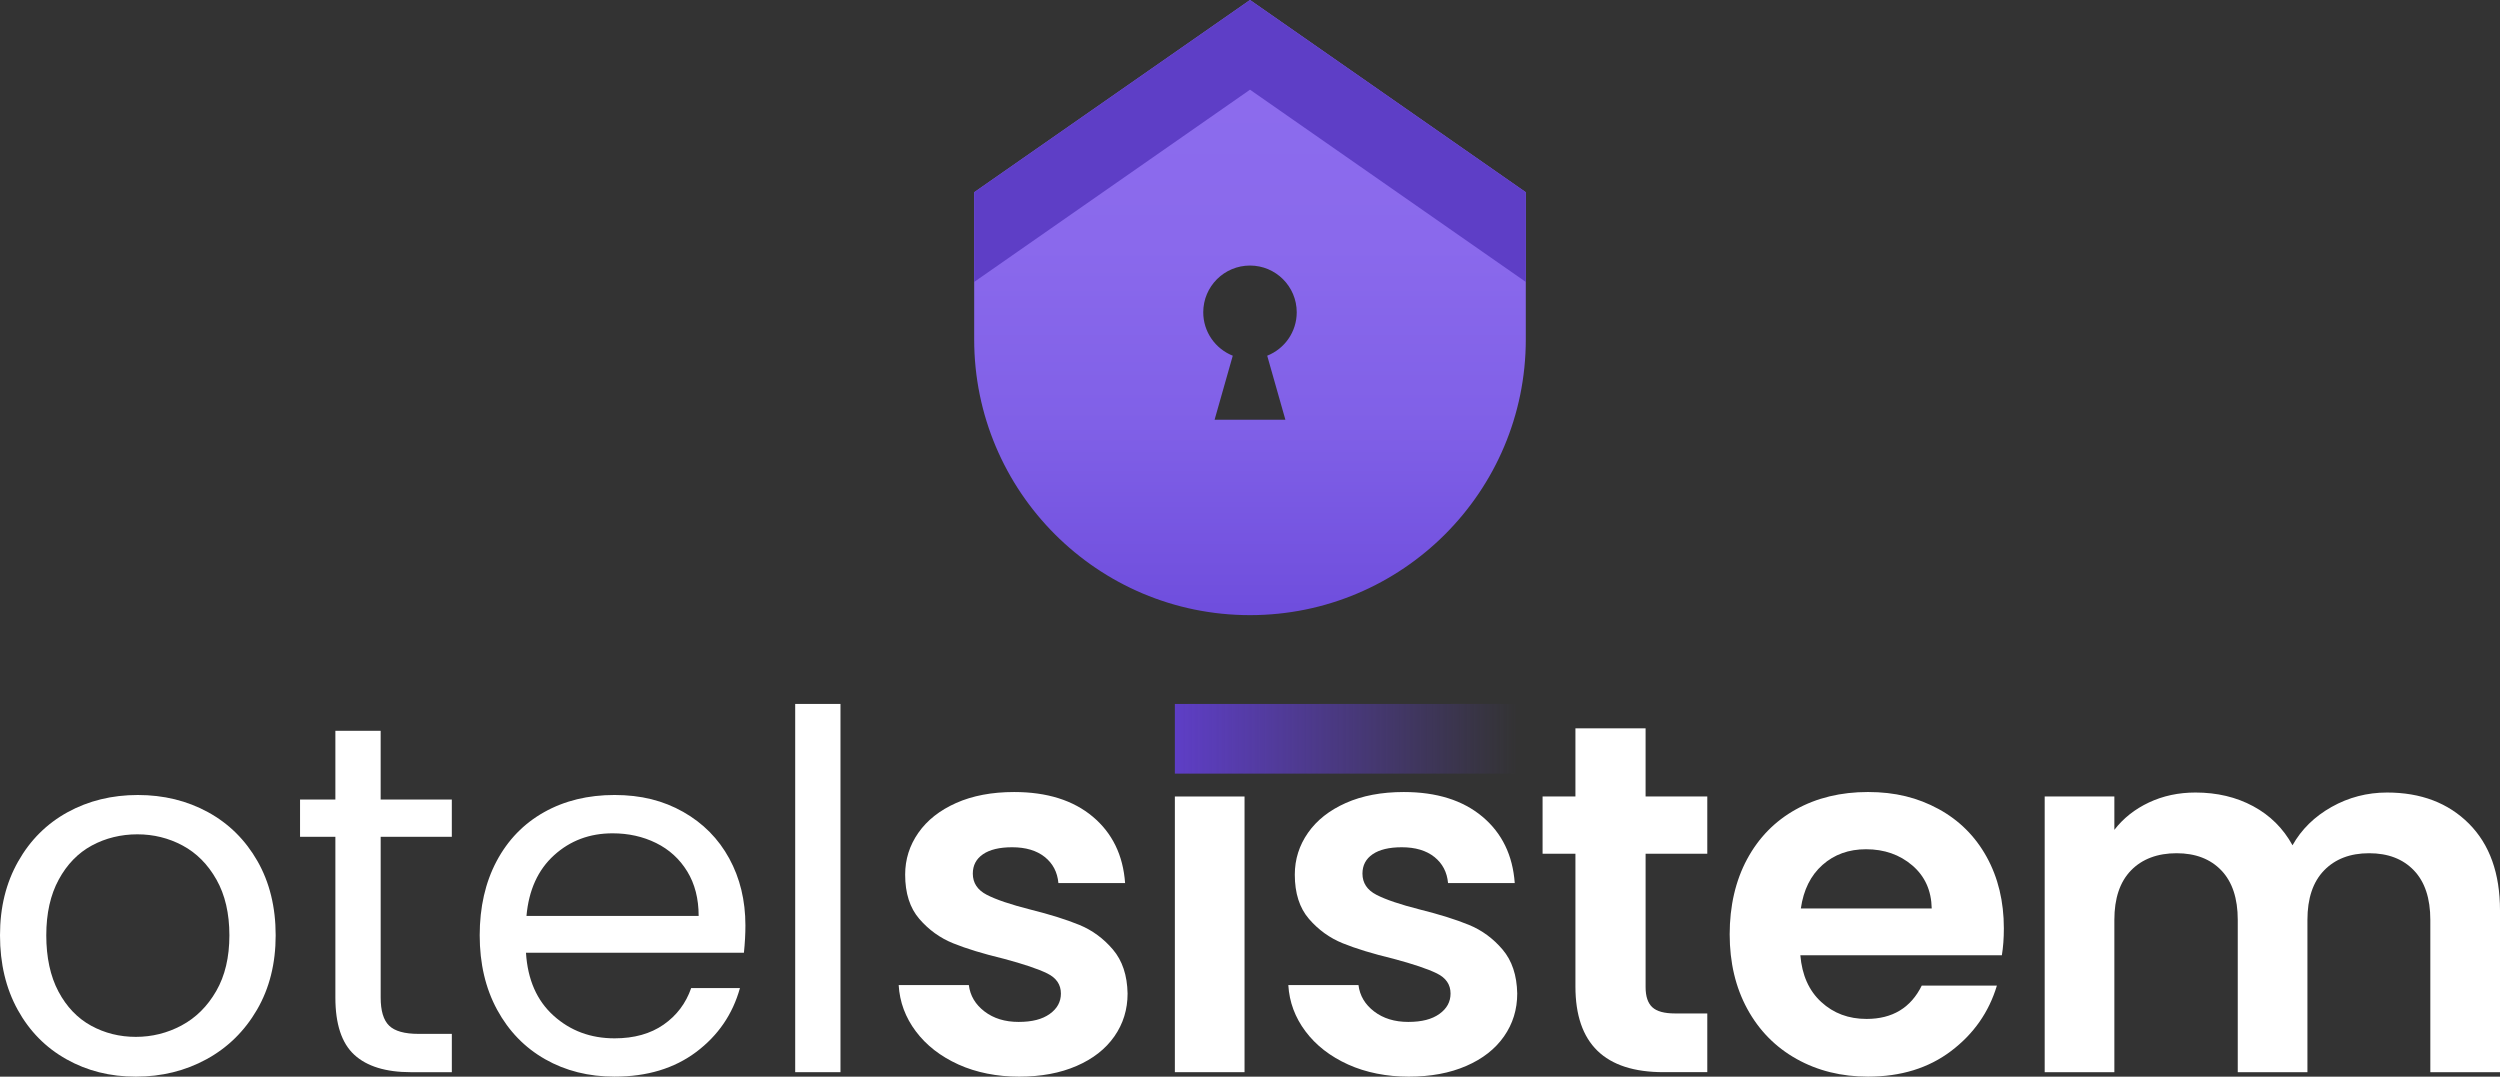 <?xml version="1.0" encoding="UTF-8"?>
<svg id="Layer_1" data-name="Layer 1" xmlns="http://www.w3.org/2000/svg" xmlns:xlink="http://www.w3.org/1999/xlink" viewBox="0 0 2095.18 902.31">
  <rect x="0" y="0" width="2095.18" height="902.31" fill="#333333" stroke="none"/>
  <defs>
    <style>
      .cls-1 {
        fill: url(#linear-gradient);
      }

      .cls-1, .cls-2, .cls-3, .cls-4 {
        stroke-width: 0px;
      }

      .cls-2 {
        fill: url(#linear-gradient-2);
      }

      .cls-3 {
        fill: #5e3ec6;
      }

      .cls-4 {
        fill: #fff;
      }
    </style>
    <linearGradient id="linear-gradient" x1="1047.59" y1="515.53" x2="1047.59" y2="0" gradientUnits="userSpaceOnUse">
      <stop offset="0" stop-color="#6e4ddd"/>
      <stop offset=".04" stop-color="#7150de"/>
      <stop offset=".31" stop-color="#8060e7"/>
      <stop offset=".6" stop-color="#8a69ec"/>
      <stop offset="1" stop-color="#8d6dee"/>
    </linearGradient>
    <linearGradient id="linear-gradient-2" x1="984.62" y1="619.15" x2="1271.54" y2="619.15" gradientTransform="translate(508.93 1747.23) rotate(-90)" gradientUnits="userSpaceOnUse">
      <stop offset="0" stop-color="#5e3ec6"/>
      <stop offset="1" stop-color="#5e3ec6" stop-opacity="0"/>
    </linearGradient>
  </defs>
  <g>
    <path class="cls-1" d="M1047.59,0l-231.16,161.12v123.26c0,127.66,103.49,231.15,231.15,231.15h0c127.66,0,231.15-103.49,231.15-231.15v-123.26L1047.59,0ZM1077.27,351.77h-59.36l15.24-53.66c-14.48-5.75-24.74-19.86-24.74-36.39,0-21.64,17.54-39.17,39.17-39.17s39.17,17.54,39.17,39.17c0,16.53-10.26,30.64-24.74,36.39l15.24,53.66Z"/>
    <polygon class="cls-3" points="1278.74 236.29 1047.59 75.17 816.43 236.29 816.43 161.12 1047.59 0 1278.74 161.12 1278.74 236.29"/>
  </g>
  <g>
    <path class="cls-4" d="M55.68,887.72c-17.38-9.73-31-23.57-40.87-41.49-9.87-17.93-14.81-38.72-14.81-62.35s5.08-44,15.23-61.94c10.14-17.93,23.98-31.69,41.49-41.29,17.52-9.59,37.12-14.38,58.8-14.38s41.29,4.8,58.8,14.38c17.51,9.59,31.34,23.29,41.49,41.08,10.14,17.8,15.22,38.52,15.22,62.15s-5.21,44.41-15.64,62.35c-10.43,17.93-24.54,31.76-42.33,41.49-17.8,9.73-37.53,14.59-59.22,14.59s-40.81-4.86-58.18-14.59ZM152.22,859.36c11.95-6.39,21.61-15.98,28.98-28.77,7.37-12.78,11.05-28.36,11.05-46.7s-3.61-33.92-10.84-46.71c-7.23-12.79-16.68-22.31-28.36-28.57-11.68-6.26-24.33-9.39-37.95-9.39s-26.62,3.13-38.16,9.39c-11.54,6.25-20.79,15.78-27.73,28.57-6.96,12.79-10.43,28.36-10.43,46.71s3.4,34.34,10.22,47.12c6.81,12.79,15.91,22.31,27.31,28.57,11.4,6.26,23.91,9.39,37.53,9.39s26.41-3.2,38.37-9.59Z"/>
    <path class="cls-4" d="M319.03,701.3v134.71c0,11.13,2.36,18.97,7.09,23.56,4.73,4.59,12.93,6.89,24.61,6.89h27.94v32.11h-34.2c-21.13,0-36.98-4.86-47.55-14.59-10.57-9.73-15.85-25.72-15.85-47.96v-134.71h-29.61v-31.27h29.61v-57.55h37.95v57.55h59.64v31.27h-59.64Z"/>
    <path class="cls-4" d="M623.48,798.47h-182.67c1.39,22.52,9.11,40.11,23.15,52.75,14.04,12.66,31.07,18.98,51.09,18.98,16.4,0,30.09-3.82,41.08-11.47,10.98-7.64,18.69-17.87,23.14-30.66h40.87c-6.11,21.97-18.35,39.82-36.7,53.59-18.35,13.76-41.15,20.64-68.39,20.64-21.69,0-41.08-4.86-58.18-14.59-17.1-9.73-30.52-23.57-40.25-41.49-9.73-17.93-14.59-38.72-14.59-62.35s4.72-44.35,14.17-62.15c9.45-17.79,22.73-31.48,39.83-41.08,17.1-9.59,36.76-14.38,59.01-14.38s40.87,4.73,57.55,14.17c16.68,9.45,29.53,22.46,38.57,39,9.04,16.54,13.56,35.24,13.56,56.1,0,7.23-.42,14.87-1.25,22.93ZM575.93,730.28c-6.4-10.42-15.09-18.35-26.07-23.77-10.99-5.42-23.14-8.13-36.49-8.13-19.18,0-35.52,6.12-49,18.35-13.49,12.23-21.21,29.19-23.15,50.87h144.3c0-14.45-3.2-26.89-9.59-37.32Z"/>
    <path class="cls-4" d="M704.38,589.95v308.61h-37.95v-308.61h37.95Z"/>
    <path class="cls-4" d="M803.2,892.1c-15.01-6.82-26.89-16.06-35.65-27.74-8.76-11.68-13.56-24.6-14.39-38.78h58.8c1.11,8.9,5.49,16.26,13.14,22.1,7.64,5.84,17.16,8.76,28.57,8.76s19.81-2.22,26.07-6.67c6.25-4.45,9.38-10.15,9.38-17.1,0-7.51-3.82-13.14-11.47-16.89-7.65-3.75-19.81-7.85-36.49-12.3-17.24-4.17-31.35-8.48-42.33-12.93-10.99-4.44-20.43-11.26-28.36-20.43-7.92-9.18-11.88-21.54-11.88-37.12,0-12.79,3.68-24.47,11.05-35.03,7.37-10.56,17.93-18.9,31.7-25.02,13.76-6.11,29.95-9.18,48.58-9.18,27.52,0,49.48,6.89,65.89,20.64,16.4,13.76,25.44,32.33,27.11,55.68h-55.89c-.84-9.18-4.66-16.47-11.47-21.9-6.82-5.42-15.92-8.13-27.32-8.13-10.57,0-18.7,1.95-24.4,5.84-5.7,3.89-8.55,9.32-8.55,16.26,0,7.78,3.89,13.69,11.68,17.73,7.78,4.03,19.88,8.13,36.29,12.3,16.68,4.17,30.44,8.48,41.29,12.93,10.84,4.45,20.23,11.33,28.15,20.64,7.92,9.32,12.02,21.62,12.3,36.91,0,13.35-3.69,25.3-11.05,35.86-7.37,10.57-17.93,18.84-31.7,24.81-13.76,5.98-29.82,8.97-48.16,8.97s-35.87-3.4-50.88-10.21Z"/>
    <rect class="cls-4" x="984.62" y="667.52" width="58.39" height="231.04"/>
    <path class="cls-4" d="M1129.75,892.1c-15.01-6.82-26.89-16.06-35.65-27.74-8.76-11.68-13.56-24.6-14.39-38.78h58.8c1.11,8.9,5.49,16.26,13.14,22.1,7.64,5.84,17.16,8.76,28.57,8.76s19.81-2.22,26.07-6.67c6.25-4.45,9.38-10.15,9.38-17.1,0-7.51-3.82-13.14-11.47-16.89-7.65-3.75-19.81-7.85-36.49-12.3-17.24-4.17-31.35-8.48-42.33-12.93-10.99-4.44-20.43-11.26-28.36-20.43-7.92-9.18-11.88-21.54-11.88-37.12,0-12.79,3.68-24.47,11.05-35.03,7.37-10.56,17.93-18.9,31.7-25.02,13.76-6.11,29.95-9.18,48.58-9.18,27.52,0,49.48,6.89,65.89,20.64,16.4,13.76,25.44,32.33,27.11,55.68h-55.89c-.84-9.18-4.66-16.47-11.47-21.9-6.82-5.42-15.92-8.13-27.32-8.13-10.57,0-18.7,1.95-24.4,5.84-5.7,3.89-8.55,9.32-8.55,16.26,0,7.78,3.89,13.69,11.68,17.73,7.78,4.03,19.88,8.13,36.29,12.3,16.68,4.17,30.44,8.48,41.29,12.93,10.84,4.45,20.23,11.33,28.15,20.64,7.92,9.32,12.02,21.62,12.3,36.91,0,13.35-3.69,25.3-11.05,35.86-7.37,10.57-17.93,18.84-31.7,24.81-13.76,5.98-29.82,8.97-48.16,8.97s-35.87-3.4-50.88-10.21Z"/>
    <path class="cls-4" d="M1379.13,715.48v111.76c0,7.79,1.87,13.42,5.62,16.89,3.76,3.48,10.07,5.21,18.98,5.21h27.1v49.21h-36.7c-49.21,0-73.81-23.91-73.81-71.73v-111.35h-27.53v-47.96h27.53v-57.13h58.8v57.13h51.71v47.96h-51.71Z"/>
    <path class="cls-4" d="M1677.72,800.56h-168.9c1.39,16.68,7.23,29.75,17.52,39.2,10.28,9.45,22.94,14.18,37.95,14.18,21.69,0,37.12-9.32,46.29-27.95h62.97c-6.67,22.25-19.47,40.53-38.37,54.84-18.91,14.32-42.12,21.48-69.64,21.48-22.24,0-42.19-4.93-59.85-14.8-17.66-9.87-31.42-23.84-41.29-41.91-9.87-18.07-14.8-38.93-14.8-62.56s4.86-44.9,14.59-62.97c9.73-18.07,23.36-31.97,40.87-41.7,17.52-9.73,37.67-14.6,60.47-14.6s41.63,4.74,59.01,14.18c17.37,9.45,30.86,22.87,40.45,40.24,9.59,17.38,14.39,37.32,14.39,59.85,0,8.34-.56,15.85-1.67,22.52ZM1618.92,761.36c-.28-15.01-5.7-27.03-16.26-36.07-10.57-9.04-23.5-13.56-38.79-13.56-14.46,0-26.62,4.38-36.49,13.14-9.87,8.76-15.92,20.92-18.14,36.49h109.68Z"/>
    <path class="cls-4" d="M2069.11,690.25c17.37,17.38,26.07,41.64,26.07,72.78v135.53h-58.39v-127.61c0-18.07-4.59-31.91-13.76-41.49-9.18-9.59-21.69-14.39-37.53-14.39s-28.43,4.8-37.74,14.39c-9.32,9.59-13.97,23.42-13.97,41.49v127.61h-58.39v-127.61c0-18.07-4.59-31.91-13.76-41.49-9.18-9.59-21.69-14.39-37.53-14.39s-28.85,4.8-38.16,14.39c-9.32,9.59-13.97,23.42-13.97,41.49v127.61h-58.39v-231.04h58.39v27.95c7.51-9.73,17.16-17.38,28.98-22.94,11.81-5.56,24.81-8.34,39-8.34,18.07,0,34.2,3.83,48.37,11.47,14.18,7.64,25.16,18.55,32.95,32.74,7.51-13.35,18.41-24.05,32.74-32.12,14.32-8.05,29.82-12.09,46.5-12.09,28.36,0,51.23,8.7,68.61,26.07Z"/>
    <rect class="cls-2" x="1098.89" y="475.69" width="58.39" height="286.92" transform="translate(1747.23 -508.93) rotate(90)"/>
  </g>
</svg>
